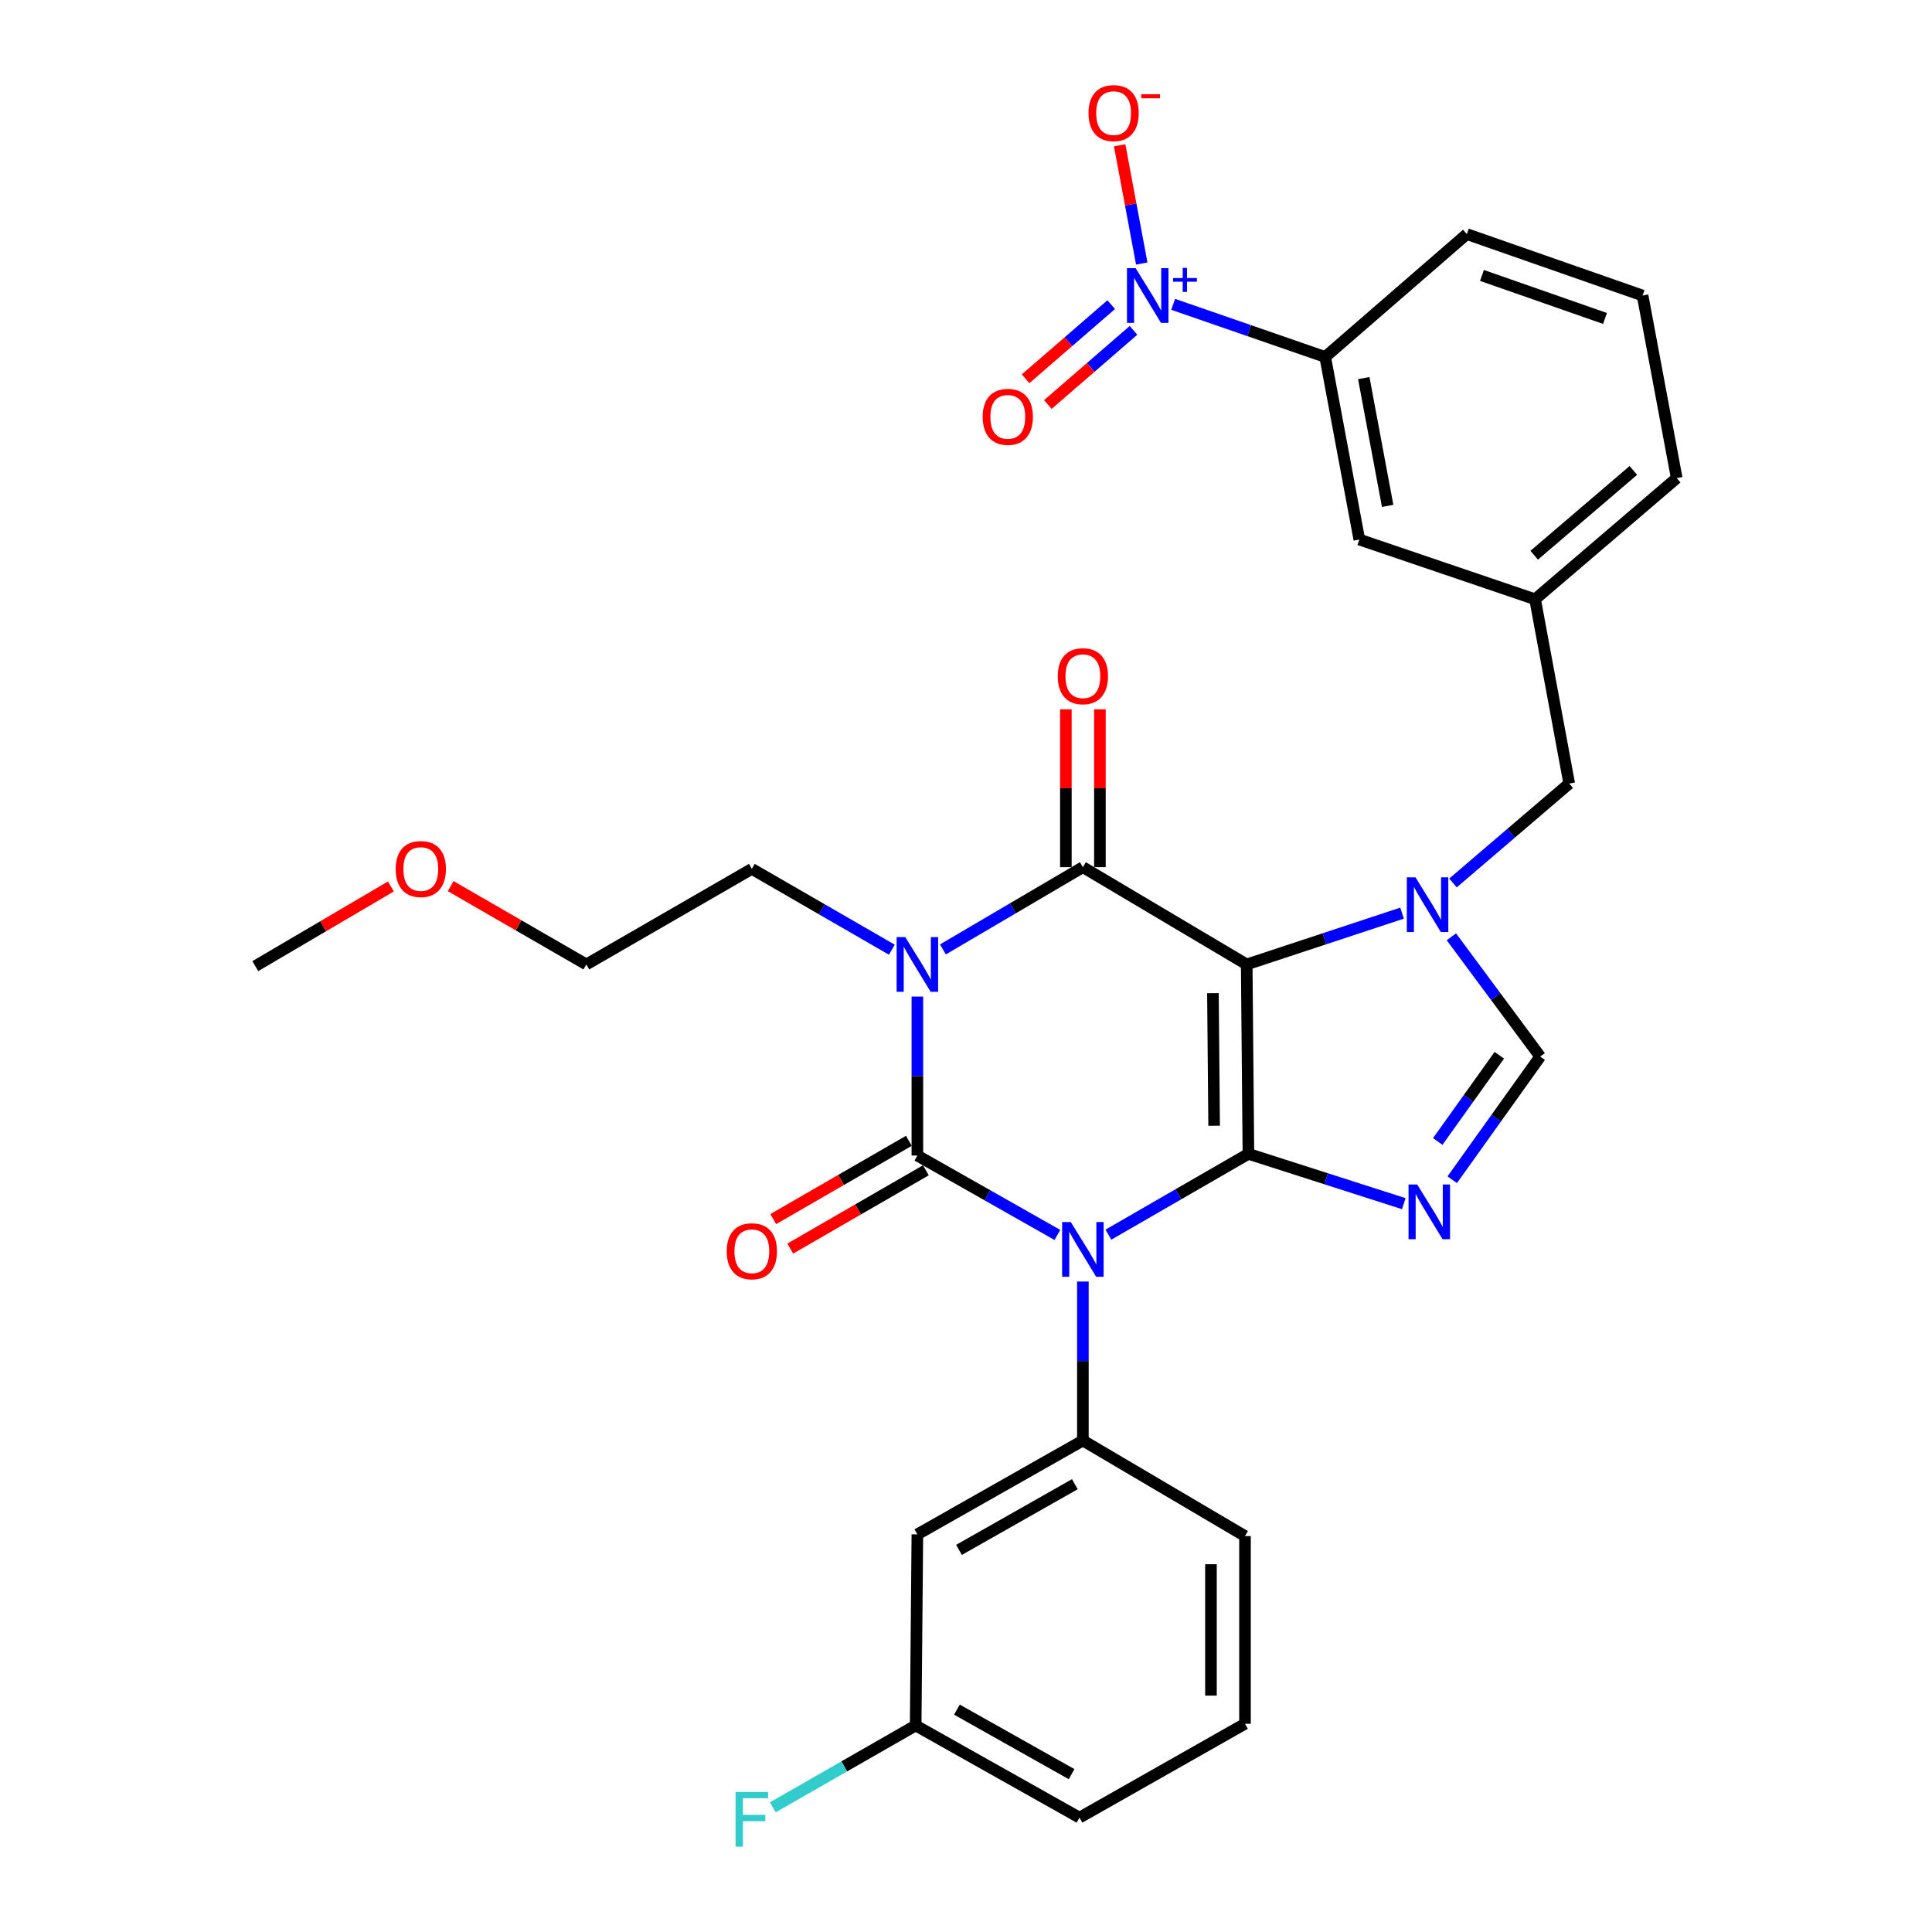 <?xml version='1.0' encoding='iso-8859-1'?>
<svg version='1.1' baseProfile='full'
              xmlns='http://www.w3.org/2000/svg'
                      xmlns:rdkit='http://www.rdkit.org/xml'
                      xmlns:xlink='http://www.w3.org/1999/xlink'
                  xml:space='preserve'
width='1000px' height='1000px' viewBox='0 0 1000 1000'>
<!-- END OF HEADER -->
<rect style='opacity:1.0;fill:#FFFFFF;stroke:none' width='1000' height='1000' x='0' y='0'> </rect>
<path class='bond-0' d='M 474.83,515.825 L 474.83,556.968' style='fill:none;fill-rule:evenodd;stroke:#0000FF;stroke-width:6px;stroke-linecap:butt;stroke-linejoin:miter;stroke-opacity:1' />
<path class='bond-0' d='M 474.83,556.968 L 474.83,598.11' style='fill:none;fill-rule:evenodd;stroke:#000000;stroke-width:6px;stroke-linecap:butt;stroke-linejoin:miter;stroke-opacity:1' />
<path class='bond-1' d='M 488.054,491.42 L 524.276,470.131' style='fill:none;fill-rule:evenodd;stroke:#0000FF;stroke-width:6px;stroke-linecap:butt;stroke-linejoin:miter;stroke-opacity:1' />
<path class='bond-1' d='M 524.276,470.131 L 560.498,448.842' style='fill:none;fill-rule:evenodd;stroke:#000000;stroke-width:6px;stroke-linecap:butt;stroke-linejoin:miter;stroke-opacity:1' />
<path class='bond-2' d='M 461.617,491.564 L 425.384,470.648' style='fill:none;fill-rule:evenodd;stroke:#0000FF;stroke-width:6px;stroke-linecap:butt;stroke-linejoin:miter;stroke-opacity:1' />
<path class='bond-2' d='M 425.384,470.648 L 389.152,449.733' style='fill:none;fill-rule:evenodd;stroke:#000000;stroke-width:6px;stroke-linecap:butt;stroke-linejoin:miter;stroke-opacity:1' />
<path class='bond-3' d='M 474.83,598.11 L 511.063,618.657' style='fill:none;fill-rule:evenodd;stroke:#000000;stroke-width:6px;stroke-linecap:butt;stroke-linejoin:miter;stroke-opacity:1' />
<path class='bond-3' d='M 511.063,618.657 L 547.296,639.203' style='fill:none;fill-rule:evenodd;stroke:#0000FF;stroke-width:6px;stroke-linecap:butt;stroke-linejoin:miter;stroke-opacity:1' />
<path class='bond-4' d='M 470.427,590.483 L 435.324,610.746' style='fill:none;fill-rule:evenodd;stroke:#000000;stroke-width:6px;stroke-linecap:butt;stroke-linejoin:miter;stroke-opacity:1' />
<path class='bond-4' d='M 435.324,610.746 L 400.222,631.01' style='fill:none;fill-rule:evenodd;stroke:#FF0000;stroke-width:6px;stroke-linecap:butt;stroke-linejoin:miter;stroke-opacity:1' />
<path class='bond-4' d='M 479.233,605.738 L 444.131,626.002' style='fill:none;fill-rule:evenodd;stroke:#000000;stroke-width:6px;stroke-linecap:butt;stroke-linejoin:miter;stroke-opacity:1' />
<path class='bond-4' d='M 444.131,626.002 L 409.029,646.265' style='fill:none;fill-rule:evenodd;stroke:#FF0000;stroke-width:6px;stroke-linecap:butt;stroke-linejoin:miter;stroke-opacity:1' />
<path class='bond-5' d='M 560.498,663.322 L 560.498,704.465' style='fill:none;fill-rule:evenodd;stroke:#0000FF;stroke-width:6px;stroke-linecap:butt;stroke-linejoin:miter;stroke-opacity:1' />
<path class='bond-5' d='M 560.498,704.465 L 560.498,745.607' style='fill:none;fill-rule:evenodd;stroke:#000000;stroke-width:6px;stroke-linecap:butt;stroke-linejoin:miter;stroke-opacity:1' />
<path class='bond-6' d='M 573.711,639.061 L 609.944,618.145' style='fill:none;fill-rule:evenodd;stroke:#0000FF;stroke-width:6px;stroke-linecap:butt;stroke-linejoin:miter;stroke-opacity:1' />
<path class='bond-6' d='M 609.944,618.145 L 646.176,597.23' style='fill:none;fill-rule:evenodd;stroke:#000000;stroke-width:6px;stroke-linecap:butt;stroke-linejoin:miter;stroke-opacity:1' />
<path class='bond-7' d='M 560.498,448.842 L 645.295,499.192' style='fill:none;fill-rule:evenodd;stroke:#000000;stroke-width:6px;stroke-linecap:butt;stroke-linejoin:miter;stroke-opacity:1' />
<path class='bond-8' d='M 569.306,448.842 L 569.306,407.999' style='fill:none;fill-rule:evenodd;stroke:#000000;stroke-width:6px;stroke-linecap:butt;stroke-linejoin:miter;stroke-opacity:1' />
<path class='bond-8' d='M 569.306,407.999 L 569.306,367.157' style='fill:none;fill-rule:evenodd;stroke:#FF0000;stroke-width:6px;stroke-linecap:butt;stroke-linejoin:miter;stroke-opacity:1' />
<path class='bond-8' d='M 551.69,448.842 L 551.69,407.999' style='fill:none;fill-rule:evenodd;stroke:#000000;stroke-width:6px;stroke-linecap:butt;stroke-linejoin:miter;stroke-opacity:1' />
<path class='bond-8' d='M 551.69,407.999 L 551.69,367.157' style='fill:none;fill-rule:evenodd;stroke:#FF0000;stroke-width:6px;stroke-linecap:butt;stroke-linejoin:miter;stroke-opacity:1' />
<path class='bond-9' d='M 794.554,310.182 L 867.862,247.472' style='fill:none;fill-rule:evenodd;stroke:#000000;stroke-width:6px;stroke-linecap:butt;stroke-linejoin:miter;stroke-opacity:1' />
<path class='bond-9' d='M 794.099,287.39 L 845.415,243.493' style='fill:none;fill-rule:evenodd;stroke:#000000;stroke-width:6px;stroke-linecap:butt;stroke-linejoin:miter;stroke-opacity:1' />
<path class='bond-10' d='M 794.554,310.182 L 703.581,279.268' style='fill:none;fill-rule:evenodd;stroke:#000000;stroke-width:6px;stroke-linecap:butt;stroke-linejoin:miter;stroke-opacity:1' />
<path class='bond-11' d='M 794.554,310.182 L 812.218,405.568' style='fill:none;fill-rule:evenodd;stroke:#000000;stroke-width:6px;stroke-linecap:butt;stroke-linejoin:miter;stroke-opacity:1' />
<path class='bond-12' d='M 645.295,499.192 L 646.176,597.23' style='fill:none;fill-rule:evenodd;stroke:#000000;stroke-width:6px;stroke-linecap:butt;stroke-linejoin:miter;stroke-opacity:1' />
<path class='bond-12' d='M 627.813,514.056 L 628.429,582.682' style='fill:none;fill-rule:evenodd;stroke:#000000;stroke-width:6px;stroke-linecap:butt;stroke-linejoin:miter;stroke-opacity:1' />
<path class='bond-13' d='M 645.295,499.192 L 685.5,485.915' style='fill:none;fill-rule:evenodd;stroke:#000000;stroke-width:6px;stroke-linecap:butt;stroke-linejoin:miter;stroke-opacity:1' />
<path class='bond-13' d='M 685.5,485.915 L 725.705,472.638' style='fill:none;fill-rule:evenodd;stroke:#0000FF;stroke-width:6px;stroke-linecap:butt;stroke-linejoin:miter;stroke-opacity:1' />
<path class='bond-14' d='M 646.176,597.23 L 686.389,610.125' style='fill:none;fill-rule:evenodd;stroke:#000000;stroke-width:6px;stroke-linecap:butt;stroke-linejoin:miter;stroke-opacity:1' />
<path class='bond-14' d='M 686.389,610.125 L 726.602,623.021' style='fill:none;fill-rule:evenodd;stroke:#0000FF;stroke-width:6px;stroke-linecap:butt;stroke-linejoin:miter;stroke-opacity:1' />
<path class='bond-15' d='M 751.677,610.624 L 774.441,578.752' style='fill:none;fill-rule:evenodd;stroke:#0000FF;stroke-width:6px;stroke-linecap:butt;stroke-linejoin:miter;stroke-opacity:1' />
<path class='bond-15' d='M 774.441,578.752 L 797.206,546.88' style='fill:none;fill-rule:evenodd;stroke:#000000;stroke-width:6px;stroke-linecap:butt;stroke-linejoin:miter;stroke-opacity:1' />
<path class='bond-15' d='M 744.172,590.825 L 760.107,568.514' style='fill:none;fill-rule:evenodd;stroke:#0000FF;stroke-width:6px;stroke-linecap:butt;stroke-linejoin:miter;stroke-opacity:1' />
<path class='bond-15' d='M 760.107,568.514 L 776.042,546.203' style='fill:none;fill-rule:evenodd;stroke:#000000;stroke-width:6px;stroke-linecap:butt;stroke-linejoin:miter;stroke-opacity:1' />
<path class='bond-16' d='M 797.206,546.88 L 774.216,515.882' style='fill:none;fill-rule:evenodd;stroke:#000000;stroke-width:6px;stroke-linecap:butt;stroke-linejoin:miter;stroke-opacity:1' />
<path class='bond-16' d='M 774.216,515.882 L 751.226,484.884' style='fill:none;fill-rule:evenodd;stroke:#0000FF;stroke-width:6px;stroke-linecap:butt;stroke-linejoin:miter;stroke-opacity:1' />
<path class='bond-17' d='M 752.061,457.027 L 782.139,431.297' style='fill:none;fill-rule:evenodd;stroke:#0000FF;stroke-width:6px;stroke-linecap:butt;stroke-linejoin:miter;stroke-opacity:1' />
<path class='bond-17' d='M 782.139,431.297 L 812.218,405.568' style='fill:none;fill-rule:evenodd;stroke:#000000;stroke-width:6px;stroke-linecap:butt;stroke-linejoin:miter;stroke-opacity:1' />
<path class='bond-18' d='M 867.862,247.472 L 850.198,152.967' style='fill:none;fill-rule:evenodd;stroke:#000000;stroke-width:6px;stroke-linecap:butt;stroke-linejoin:miter;stroke-opacity:1' />
<path class='bond-19' d='M 850.198,152.967 L 759.226,121.172' style='fill:none;fill-rule:evenodd;stroke:#000000;stroke-width:6px;stroke-linecap:butt;stroke-linejoin:miter;stroke-opacity:1' />
<path class='bond-19' d='M 830.74,164.827 L 767.06,142.57' style='fill:none;fill-rule:evenodd;stroke:#000000;stroke-width:6px;stroke-linecap:butt;stroke-linejoin:miter;stroke-opacity:1' />
<path class='bond-20' d='M 303.484,499.192 L 389.152,449.733' style='fill:none;fill-rule:evenodd;stroke:#000000;stroke-width:6px;stroke-linecap:butt;stroke-linejoin:miter;stroke-opacity:1' />
<path class='bond-21' d='M 303.484,499.192 L 268.382,478.928' style='fill:none;fill-rule:evenodd;stroke:#000000;stroke-width:6px;stroke-linecap:butt;stroke-linejoin:miter;stroke-opacity:1' />
<path class='bond-21' d='M 268.382,478.928 L 233.28,458.665' style='fill:none;fill-rule:evenodd;stroke:#FF0000;stroke-width:6px;stroke-linecap:butt;stroke-linejoin:miter;stroke-opacity:1' />
<path class='bond-22' d='M 474.83,794.186 L 560.498,745.607' style='fill:none;fill-rule:evenodd;stroke:#000000;stroke-width:6px;stroke-linecap:butt;stroke-linejoin:miter;stroke-opacity:1' />
<path class='bond-22' d='M 496.369,802.222 L 556.337,768.217' style='fill:none;fill-rule:evenodd;stroke:#000000;stroke-width:6px;stroke-linecap:butt;stroke-linejoin:miter;stroke-opacity:1' />
<path class='bond-23' d='M 474.83,794.186 L 473.949,893.104' style='fill:none;fill-rule:evenodd;stroke:#000000;stroke-width:6px;stroke-linecap:butt;stroke-linejoin:miter;stroke-opacity:1' />
<path class='bond-24' d='M 560.498,745.607 L 644.405,795.067' style='fill:none;fill-rule:evenodd;stroke:#000000;stroke-width:6px;stroke-linecap:butt;stroke-linejoin:miter;stroke-opacity:1' />
<path class='bond-25' d='M 473.949,893.104 L 436.982,914.282' style='fill:none;fill-rule:evenodd;stroke:#000000;stroke-width:6px;stroke-linecap:butt;stroke-linejoin:miter;stroke-opacity:1' />
<path class='bond-25' d='M 436.982,914.282 L 400.015,935.46' style='fill:none;fill-rule:evenodd;stroke:#33CCCC;stroke-width:6px;stroke-linecap:butt;stroke-linejoin:miter;stroke-opacity:1' />
<path class='bond-26' d='M 473.949,893.104 L 558.737,940.802' style='fill:none;fill-rule:evenodd;stroke:#000000;stroke-width:6px;stroke-linecap:butt;stroke-linejoin:miter;stroke-opacity:1' />
<path class='bond-26' d='M 495.304,884.907 L 554.655,918.295' style='fill:none;fill-rule:evenodd;stroke:#000000;stroke-width:6px;stroke-linecap:butt;stroke-linejoin:miter;stroke-opacity:1' />
<path class='bond-27' d='M 644.405,892.224 L 644.405,795.067' style='fill:none;fill-rule:evenodd;stroke:#000000;stroke-width:6px;stroke-linecap:butt;stroke-linejoin:miter;stroke-opacity:1' />
<path class='bond-27' d='M 626.789,877.65 L 626.789,809.64' style='fill:none;fill-rule:evenodd;stroke:#000000;stroke-width:6px;stroke-linecap:butt;stroke-linejoin:miter;stroke-opacity:1' />
<path class='bond-28' d='M 644.405,892.224 L 558.737,940.802' style='fill:none;fill-rule:evenodd;stroke:#000000;stroke-width:6px;stroke-linecap:butt;stroke-linejoin:miter;stroke-opacity:1' />
<path class='bond-29' d='M 202.322,458.831 L 167.23,479.452' style='fill:none;fill-rule:evenodd;stroke:#FF0000;stroke-width:6px;stroke-linecap:butt;stroke-linejoin:miter;stroke-opacity:1' />
<path class='bond-29' d='M 167.23,479.452 L 132.138,500.073' style='fill:none;fill-rule:evenodd;stroke:#000000;stroke-width:6px;stroke-linecap:butt;stroke-linejoin:miter;stroke-opacity:1' />
<path class='bond-30' d='M 759.226,121.172 L 685.917,184.763' style='fill:none;fill-rule:evenodd;stroke:#000000;stroke-width:6px;stroke-linecap:butt;stroke-linejoin:miter;stroke-opacity:1' />
<path class='bond-31' d='M 685.917,184.763 L 703.581,279.268' style='fill:none;fill-rule:evenodd;stroke:#000000;stroke-width:6px;stroke-linecap:butt;stroke-linejoin:miter;stroke-opacity:1' />
<path class='bond-31' d='M 705.882,195.702 L 718.247,261.855' style='fill:none;fill-rule:evenodd;stroke:#000000;stroke-width:6px;stroke-linecap:butt;stroke-linejoin:miter;stroke-opacity:1' />
<path class='bond-32' d='M 685.917,184.763 L 646.576,171.144' style='fill:none;fill-rule:evenodd;stroke:#000000;stroke-width:6px;stroke-linecap:butt;stroke-linejoin:miter;stroke-opacity:1' />
<path class='bond-32' d='M 646.576,171.144 L 607.235,157.526' style='fill:none;fill-rule:evenodd;stroke:#0000FF;stroke-width:6px;stroke-linecap:butt;stroke-linejoin:miter;stroke-opacity:1' />
<path class='bond-33' d='M 590.969,136.404 L 585.249,105.804' style='fill:none;fill-rule:evenodd;stroke:#0000FF;stroke-width:6px;stroke-linecap:butt;stroke-linejoin:miter;stroke-opacity:1' />
<path class='bond-33' d='M 585.249,105.804 L 579.53,75.205' style='fill:none;fill-rule:evenodd;stroke:#FF0000;stroke-width:6px;stroke-linecap:butt;stroke-linejoin:miter;stroke-opacity:1' />
<path class='bond-34' d='M 575.164,157.682 L 552.999,176.873' style='fill:none;fill-rule:evenodd;stroke:#0000FF;stroke-width:6px;stroke-linecap:butt;stroke-linejoin:miter;stroke-opacity:1' />
<path class='bond-34' d='M 552.999,176.873 L 530.833,196.065' style='fill:none;fill-rule:evenodd;stroke:#FF0000;stroke-width:6px;stroke-linecap:butt;stroke-linejoin:miter;stroke-opacity:1' />
<path class='bond-34' d='M 586.695,170.999 L 564.529,190.19' style='fill:none;fill-rule:evenodd;stroke:#0000FF;stroke-width:6px;stroke-linecap:butt;stroke-linejoin:miter;stroke-opacity:1' />
<path class='bond-34' d='M 564.529,190.19 L 542.363,209.382' style='fill:none;fill-rule:evenodd;stroke:#FF0000;stroke-width:6px;stroke-linecap:butt;stroke-linejoin:miter;stroke-opacity:1' />
<path  class='atom-0' d='M 468.57 485.032
L 477.85 500.032
Q 478.77 501.512, 480.25 504.192
Q 481.73 506.872, 481.81 507.032
L 481.81 485.032
L 485.57 485.032
L 485.57 513.352
L 481.69 513.352
L 471.73 496.952
Q 470.57 495.032, 469.33 492.832
Q 468.13 490.632, 467.77 489.952
L 467.77 513.352
L 464.09 513.352
L 464.09 485.032
L 468.57 485.032
' fill='#0000FF'/>
<path  class='atom-2' d='M 554.238 632.529
L 563.518 647.529
Q 564.438 649.009, 565.918 651.689
Q 567.398 654.369, 567.478 654.529
L 567.478 632.529
L 571.238 632.529
L 571.238 660.849
L 567.358 660.849
L 557.398 644.449
Q 556.238 642.529, 554.998 640.329
Q 553.798 638.129, 553.438 637.449
L 553.438 660.849
L 549.758 660.849
L 549.758 632.529
L 554.238 632.529
' fill='#0000FF'/>
<path  class='atom-4' d='M 547.498 350.004
Q 547.498 343.204, 550.858 339.404
Q 554.218 335.604, 560.498 335.604
Q 566.778 335.604, 570.138 339.404
Q 573.498 343.204, 573.498 350.004
Q 573.498 356.884, 570.098 360.804
Q 566.698 364.684, 560.498 364.684
Q 554.258 364.684, 550.858 360.804
Q 547.498 356.924, 547.498 350.004
M 560.498 361.484
Q 564.818 361.484, 567.138 358.604
Q 569.498 355.684, 569.498 350.004
Q 569.498 344.444, 567.138 341.644
Q 564.818 338.804, 560.498 338.804
Q 556.178 338.804, 553.818 341.604
Q 551.498 344.404, 551.498 350.004
Q 551.498 355.724, 553.818 358.604
Q 556.178 361.484, 560.498 361.484
' fill='#FF0000'/>
<path  class='atom-5' d='M 376.152 647.65
Q 376.152 640.85, 379.512 637.05
Q 382.872 633.25, 389.152 633.25
Q 395.432 633.25, 398.792 637.05
Q 402.152 640.85, 402.152 647.65
Q 402.152 654.53, 398.752 658.45
Q 395.352 662.33, 389.152 662.33
Q 382.912 662.33, 379.512 658.45
Q 376.152 654.57, 376.152 647.65
M 389.152 659.13
Q 393.472 659.13, 395.792 656.25
Q 398.152 653.33, 398.152 647.65
Q 398.152 642.09, 395.792 639.29
Q 393.472 636.45, 389.152 636.45
Q 384.832 636.45, 382.472 639.25
Q 380.152 642.05, 380.152 647.65
Q 380.152 653.37, 382.472 656.25
Q 384.832 659.13, 389.152 659.13
' fill='#FF0000'/>
<path  class='atom-9' d='M 733.54 613.094
L 742.82 628.094
Q 743.74 629.574, 745.22 632.254
Q 746.7 634.934, 746.78 635.094
L 746.78 613.094
L 750.54 613.094
L 750.54 641.414
L 746.66 641.414
L 736.7 625.014
Q 735.54 623.094, 734.3 620.894
Q 733.1 618.694, 732.74 618.014
L 732.74 641.414
L 729.06 641.414
L 729.06 613.094
L 733.54 613.094
' fill='#0000FF'/>
<path  class='atom-11' d='M 732.649 454.117
L 741.929 469.117
Q 742.849 470.597, 744.329 473.277
Q 745.809 475.957, 745.889 476.117
L 745.889 454.117
L 749.649 454.117
L 749.649 482.437
L 745.769 482.437
L 735.809 466.037
Q 734.649 464.117, 733.409 461.917
Q 732.209 459.717, 731.849 459.037
L 731.849 482.437
L 728.169 482.437
L 728.169 454.117
L 732.649 454.117
' fill='#0000FF'/>
<path  class='atom-19' d='M 380.732 927.523
L 397.572 927.523
L 397.572 930.763
L 384.532 930.763
L 384.532 939.363
L 396.132 939.363
L 396.132 942.643
L 384.532 942.643
L 384.532 955.843
L 380.732 955.843
L 380.732 927.523
' fill='#33CCCC'/>
<path  class='atom-23' d='M 204.806 449.813
Q 204.806 443.013, 208.166 439.213
Q 211.526 435.413, 217.806 435.413
Q 224.086 435.413, 227.446 439.213
Q 230.806 443.013, 230.806 449.813
Q 230.806 456.693, 227.406 460.613
Q 224.006 464.493, 217.806 464.493
Q 211.566 464.493, 208.166 460.613
Q 204.806 456.733, 204.806 449.813
M 217.806 461.293
Q 222.126 461.293, 224.446 458.413
Q 226.806 455.493, 226.806 449.813
Q 226.806 444.253, 224.446 441.453
Q 222.126 438.613, 217.806 438.613
Q 213.486 438.613, 211.126 441.413
Q 208.806 444.213, 208.806 449.813
Q 208.806 455.533, 211.126 458.413
Q 213.486 461.293, 217.806 461.293
' fill='#FF0000'/>
<path  class='atom-28' d='M 587.805 138.807
L 597.085 153.807
Q 598.005 155.287, 599.485 157.967
Q 600.965 160.647, 601.045 160.807
L 601.045 138.807
L 604.805 138.807
L 604.805 167.127
L 600.925 167.127
L 590.965 150.727
Q 589.805 148.807, 588.565 146.607
Q 587.365 144.407, 587.005 143.727
L 587.005 167.127
L 583.325 167.127
L 583.325 138.807
L 587.805 138.807
' fill='#0000FF'/>
<path  class='atom-28' d='M 607.181 143.912
L 612.17 143.912
L 612.17 138.659
L 614.388 138.659
L 614.388 143.912
L 619.509 143.912
L 619.509 145.813
L 614.388 145.813
L 614.388 151.093
L 612.17 151.093
L 612.17 145.813
L 607.181 145.813
L 607.181 143.912
' fill='#0000FF'/>
<path  class='atom-29' d='M 563.401 58.542
Q 563.401 51.742, 566.761 47.943
Q 570.121 44.142, 576.401 44.142
Q 582.681 44.142, 586.041 47.943
Q 589.401 51.742, 589.401 58.542
Q 589.401 65.422, 586.001 69.343
Q 582.601 73.222, 576.401 73.222
Q 570.161 73.222, 566.761 69.343
Q 563.401 65.463, 563.401 58.542
M 576.401 70.022
Q 580.721 70.022, 583.041 67.142
Q 585.401 64.222, 585.401 58.542
Q 585.401 52.983, 583.041 50.182
Q 580.721 47.343, 576.401 47.343
Q 572.081 47.343, 569.721 50.142
Q 567.401 52.943, 567.401 58.542
Q 567.401 64.263, 569.721 67.142
Q 572.081 70.022, 576.401 70.022
' fill='#FF0000'/>
<path  class='atom-29' d='M 590.721 48.765
L 600.409 48.765
L 600.409 50.877
L 590.721 50.877
L 590.721 48.765
' fill='#FF0000'/>
<path  class='atom-30' d='M 508.637 215.757
Q 508.637 208.957, 511.997 205.157
Q 515.357 201.357, 521.637 201.357
Q 527.917 201.357, 531.277 205.157
Q 534.637 208.957, 534.637 215.757
Q 534.637 222.637, 531.237 226.557
Q 527.837 230.437, 521.637 230.437
Q 515.397 230.437, 511.997 226.557
Q 508.637 222.677, 508.637 215.757
M 521.637 227.237
Q 525.957 227.237, 528.277 224.357
Q 530.637 221.437, 530.637 215.757
Q 530.637 210.197, 528.277 207.397
Q 525.957 204.557, 521.637 204.557
Q 517.317 204.557, 514.957 207.357
Q 512.637 210.157, 512.637 215.757
Q 512.637 221.477, 514.957 224.357
Q 517.317 227.237, 521.637 227.237
' fill='#FF0000'/>
</svg>
